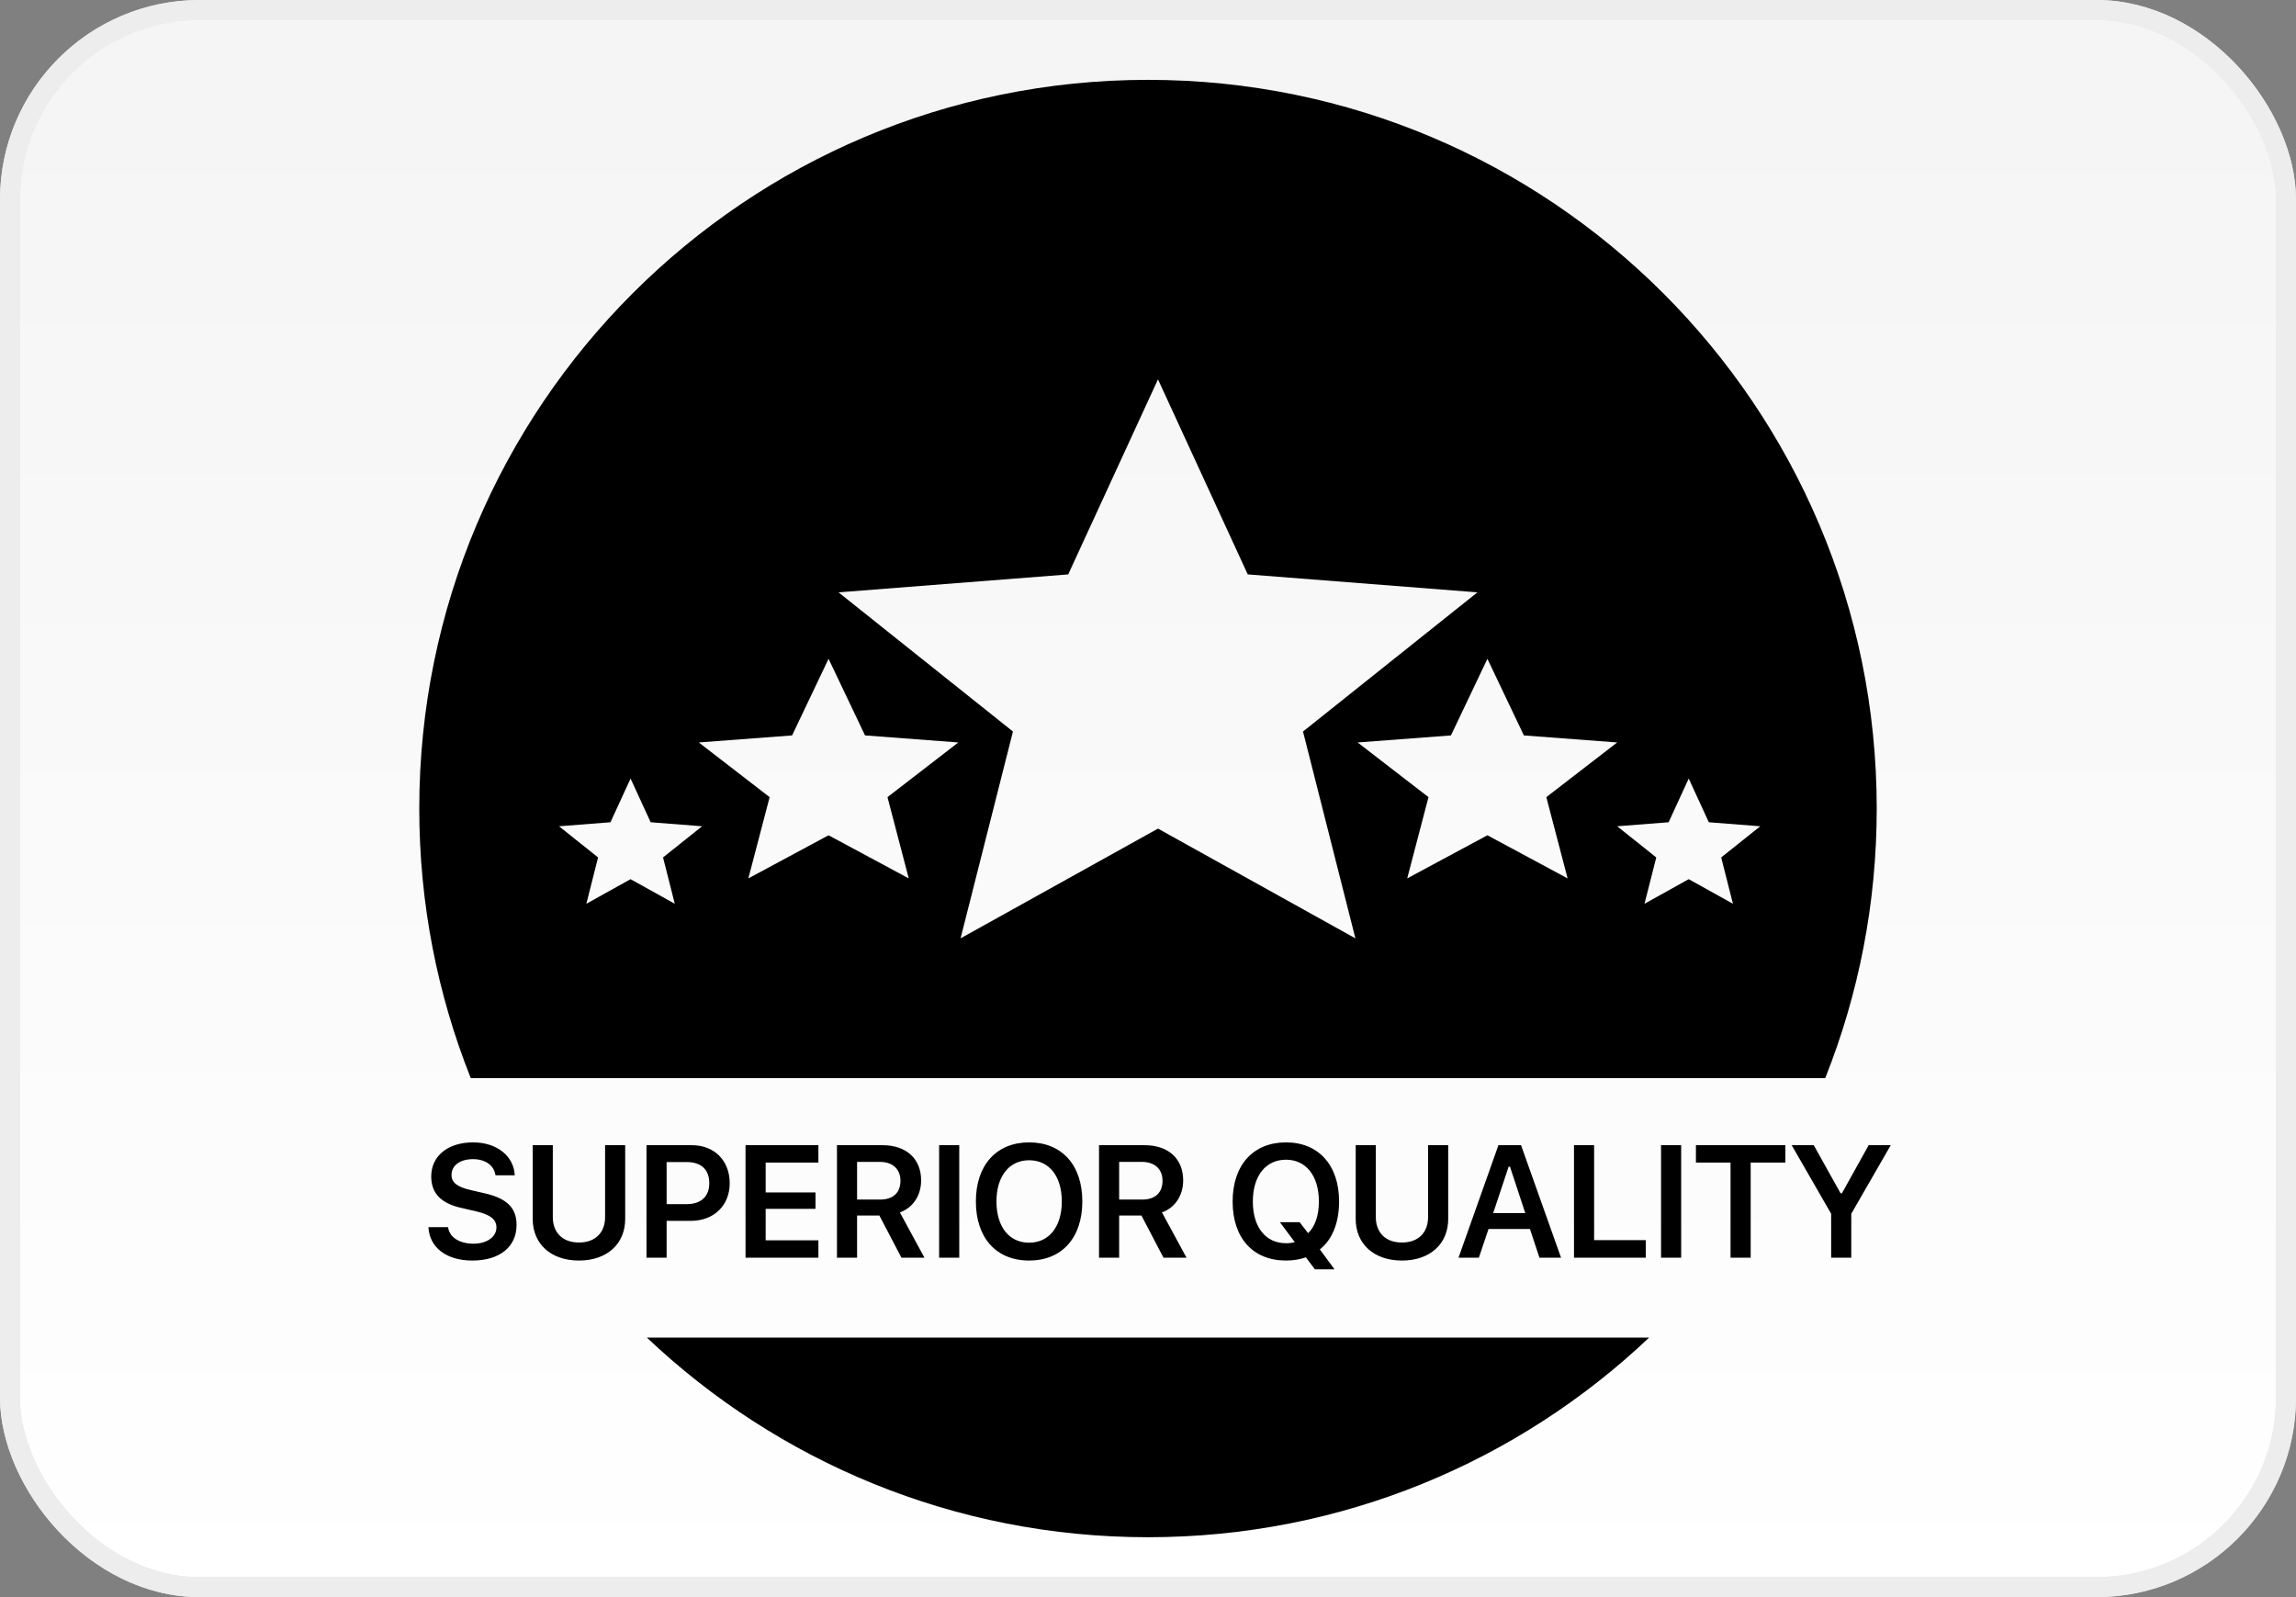 <svg width="115" height="80" viewBox="0 0 115 80" fill="none" xmlns="http://www.w3.org/2000/svg">
<rect x="0" y="0" width="115" height="80" fill="#808080" stroke="none"/>
<rect x="0.5" y="0.5" width="114" height="79" rx="9.5" fill="url(#paint0_linear)"/>
<rect x="0.5" y="0.5" width="114" height="79" rx="9.5" stroke="#E8E8E8"/>
<rect x="0.5" y="0.5" width="114" height="79" rx="9.5" stroke="#EDEDED"/>
<path fill-rule="evenodd" clip-rule="evenodd" d="M91.422 54C93.085 49.824 94 45.269 94 40.5C94 20.342 77.658 4 57.5 4C37.342 4 21 20.342 21 40.5C21 45.269 21.915 49.824 23.578 54H91.422ZM32.4 67C38.942 73.198 47.777 77 57.5 77C67.223 77 76.058 73.198 82.6 67H32.4ZM74.5 41.839L78.517 43.999L77.451 39.929L81 37.19L76.326 36.837L74.5 32.999L72.674 36.837L68 37.19L71.549 39.929L70.483 43.999L74.5 41.839ZM67.888 47.002L58 41.505L48.112 47.002L50.736 36.642L42 29.671L53.504 28.772L58 19.002L62.496 28.772L74 29.671L65.264 36.642L67.888 47.002ZM84.583 44.038L86.798 45.269L86.21 42.949L88.167 41.388L85.59 41.187L84.583 38.998L83.576 41.187L81 41.388L82.957 42.949L82.369 45.269L84.583 44.038ZM45.517 43.999L41.5 41.839L37.483 43.999L38.549 39.929L35 37.19L39.674 36.837L41.5 32.999L43.327 36.837L48 37.19L44.451 39.929L45.517 43.999ZM31.583 44.038L33.798 45.269L33.21 42.949L35.167 41.388L32.59 41.187L31.583 38.998L30.576 41.187L28 41.388L29.956 42.949L29.369 45.269L31.583 44.038ZM23.658 63.141C22.365 63.141 21.509 62.492 21.459 61.469H22.443C22.506 61.972 23.006 62.297 23.72 62.297C24.384 62.297 24.865 61.957 24.865 61.484C24.865 61.078 24.556 60.84 23.834 60.672L23.103 60.504C22.08 60.273 21.599 59.766 21.599 58.926C21.599 57.902 22.435 57.222 23.697 57.222C24.881 57.222 25.736 57.902 25.783 58.871H24.818C24.748 58.375 24.31 58.062 23.693 58.062C23.045 58.062 22.615 58.375 22.615 58.855C22.615 59.234 22.9 59.457 23.599 59.617L24.248 59.766C25.392 60.023 25.873 60.5 25.873 61.359C25.873 62.457 25.025 63.141 23.658 63.141ZM26.682 57.363H27.689V60.965C27.689 61.726 28.162 62.238 28.998 62.238C29.834 62.238 30.307 61.726 30.307 60.965V57.363H31.314V61.059C31.314 62.289 30.424 63.141 28.998 63.141C27.572 63.141 26.682 62.289 26.682 61.059V57.363ZM32.381 63V57.363H34.655C35.78 57.363 36.549 58.133 36.549 59.269C36.549 60.387 35.752 61.152 34.612 61.152H33.389V63H32.381ZM34.389 58.207H33.389V60.316H34.385C35.104 60.316 35.526 59.941 35.526 59.269C35.526 58.578 35.116 58.207 34.389 58.207ZM38.35 62.129H40.991V63H37.342V57.363H40.991V58.234H38.35V59.73H40.846V60.551H38.35V62.129ZM44.069 58.199H42.929V60.086H44.093C44.733 60.086 45.101 59.742 45.101 59.144C45.101 58.559 44.71 58.199 44.069 58.199ZM44.046 60.887H42.929V63H41.921V57.363H44.21C45.394 57.363 46.136 58.043 46.136 59.125C46.136 59.867 45.745 60.488 45.073 60.73L46.304 63H45.151L44.046 60.887ZM48.046 57.363V63H47.038V57.363H48.046ZM48.879 60.18C48.879 58.359 49.91 57.222 51.547 57.222C53.187 57.222 54.211 58.359 54.211 60.18C54.211 61.996 53.191 63.141 51.547 63.141C49.894 63.141 48.879 62 48.879 60.18ZM53.183 60.18C53.183 58.918 52.547 58.117 51.547 58.117C50.547 58.117 49.91 58.918 49.91 60.18C49.91 61.437 50.531 62.246 51.547 62.246C52.55 62.246 53.183 61.437 53.183 60.18ZM57.195 58.199H56.055V60.086H57.219C57.859 60.086 58.227 59.742 58.227 59.144C58.227 58.559 57.836 58.199 57.195 58.199ZM57.172 60.887H56.055V63H55.047V57.363H57.336C58.52 57.363 59.262 58.043 59.262 59.125C59.262 59.867 58.871 60.488 58.199 60.73L59.43 63H58.277L57.172 60.887ZM65.407 62.98C65.106 63.086 64.77 63.141 64.411 63.141C62.762 63.141 61.739 62.016 61.739 60.184C61.739 58.355 62.774 57.222 64.411 57.222C66.04 57.222 67.071 58.359 67.071 60.184C67.071 61.258 66.723 62.101 66.106 62.582L66.844 63.582H65.86L65.407 62.98ZM62.751 60.184C62.751 61.472 63.395 62.273 64.411 62.273C64.563 62.273 64.712 62.258 64.852 62.219L64.106 61.219H65.094L65.52 61.769C65.864 61.445 66.059 60.883 66.059 60.184C66.059 58.898 65.415 58.09 64.411 58.09C63.399 58.09 62.751 58.898 62.751 60.184ZM67.903 57.363H68.911V60.965C68.911 61.726 69.384 62.238 70.22 62.238C71.055 62.238 71.528 61.726 71.528 60.965V57.363H72.536V61.059C72.536 62.289 71.645 63.141 70.22 63.141C68.794 63.141 67.903 62.289 67.903 61.059V57.363ZM78.189 63H77.107L76.63 61.559H74.556L74.072 63H73.052L75.052 57.363H76.185L78.189 63ZM75.63 58.437H75.564L74.79 60.762H76.396L75.63 58.437ZM79.845 62.117H82.431V63H78.837V57.363H79.845V62.117ZM84.205 57.363V63H83.197V57.363H84.205ZM87.686 58.234V63H86.678V58.234H84.944V57.363H89.424V58.234H87.686ZM92.725 60.797V63H91.717V60.797L89.741 57.363H90.846L92.19 59.773H92.256L93.596 57.363H94.702L92.725 60.797Z" fill="#000"/>
<defs>
<linearGradient id="paint0_linear" x1="57" y1="5" x2="57" y2="80" gradientUnits="userSpaceOnUse">
<stop stop-color="#F5F5F5"/>
<stop offset="1" stop-color="white"/>
</linearGradient>
</defs>
</svg>
